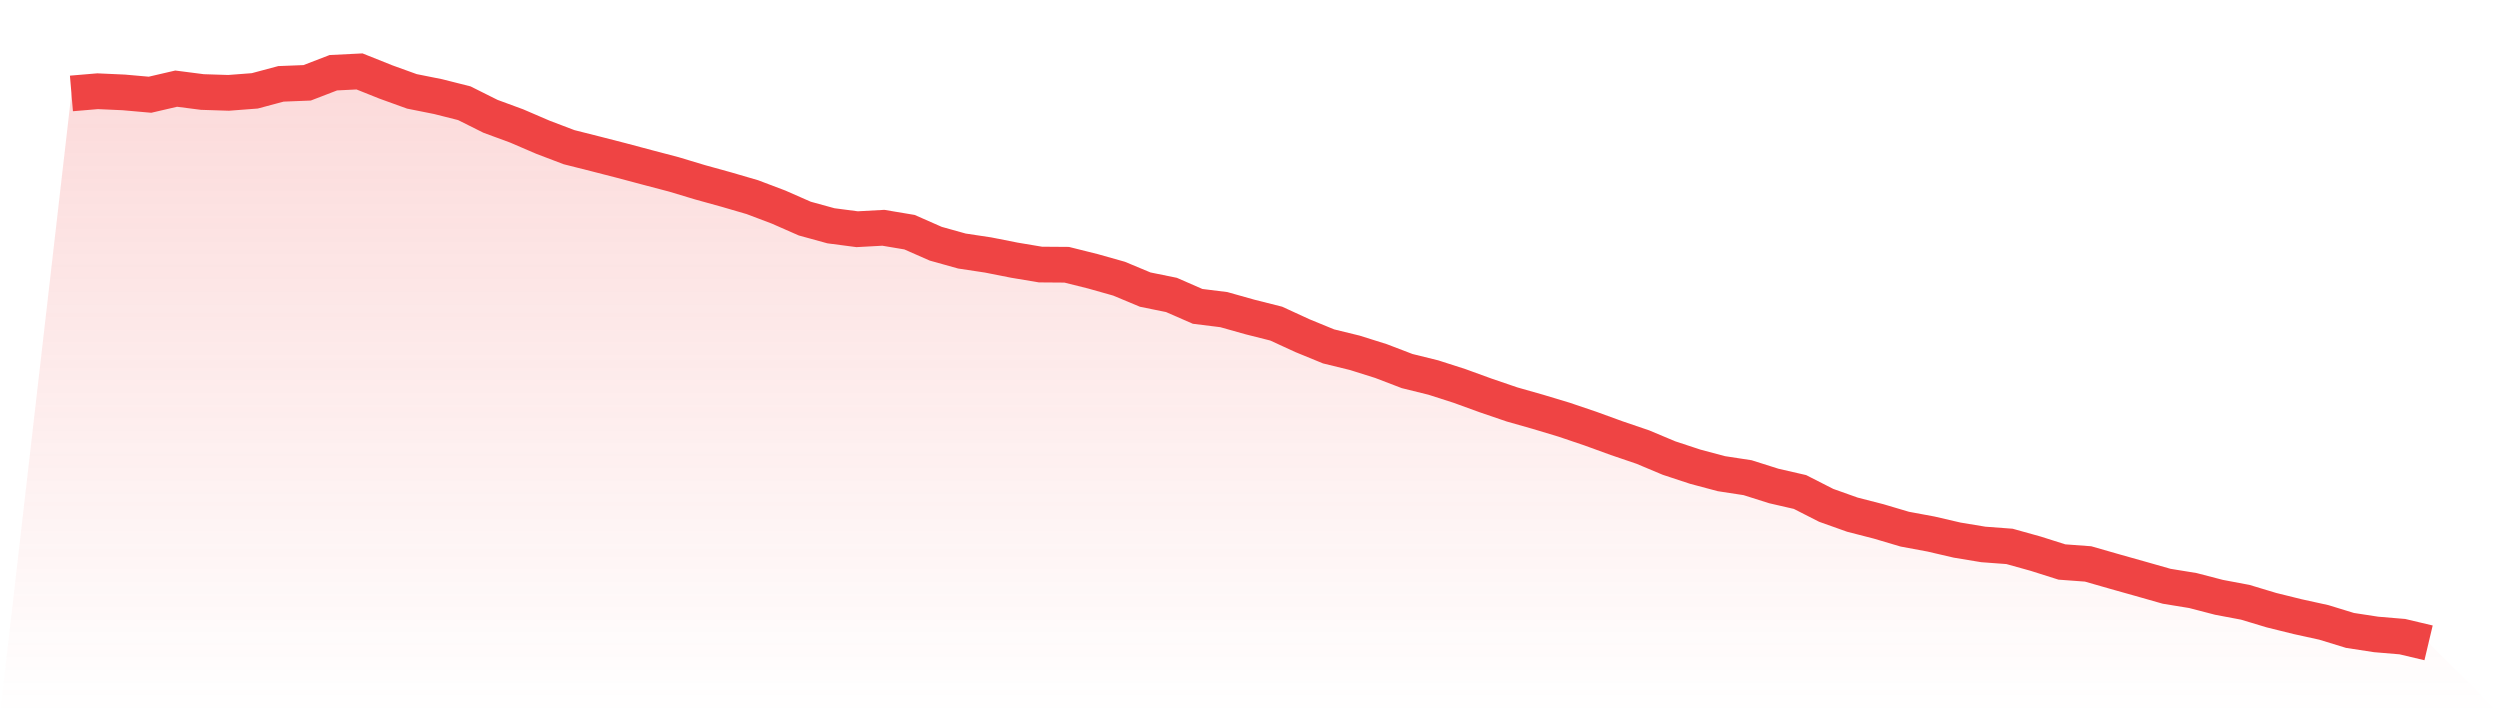 <svg viewBox="0 0 140 40" xmlns="http://www.w3.org/2000/svg">
<defs>
<linearGradient id="gradient" x1="0" x2="0" y1="0" y2="1">
<stop offset="0%" stop-color="#ef4444" stop-opacity="0.2"/>
<stop offset="100%" stop-color="#ef4444" stop-opacity="0"/>
</linearGradient>
</defs>
<path d="M4,5.233 L4,5.233 L5.467,5.109 L6.933,5.175 L8.4,5.305 L9.867,4.964 L11.333,5.153 L12.8,5.2 L14.267,5.088 L15.733,4.696 L17.2,4.638 L18.667,4.073 L20.133,4 L21.6,4.587 L23.067,5.117 L24.533,5.41 L26,5.78 L27.467,6.513 L28.933,7.053 L30.4,7.684 L31.867,8.242 L33.333,8.612 L34.8,8.989 L36.267,9.38 L37.733,9.765 L39.2,10.207 L40.667,10.613 L42.133,11.041 L43.6,11.596 L45.067,12.241 L46.533,12.644 L48,12.836 L49.467,12.756 L50.933,13.002 L52.4,13.648 L53.867,14.058 L55.333,14.279 L56.8,14.569 L58.267,14.815 L59.733,14.826 L61.2,15.192 L62.667,15.606 L64.133,16.218 L65.6,16.516 L67.067,17.157 L68.533,17.339 L70,17.752 L71.467,18.122 L72.933,18.796 L74.4,19.398 L75.867,19.757 L77.333,20.218 L78.8,20.78 L80.267,21.142 L81.733,21.613 L83.2,22.146 L84.667,22.647 L86.133,23.064 L87.6,23.506 L89.067,24.003 L90.533,24.536 L92,25.036 L93.467,25.652 L94.933,26.135 L96.4,26.526 L97.867,26.751 L99.333,27.215 L100.8,27.552 L102.267,28.299 L103.733,28.821 L105.2,29.198 L106.667,29.633 L108.133,29.905 L109.6,30.246 L111.067,30.489 L112.533,30.598 L114,31.007 L115.467,31.472 L116.933,31.58 L118.4,32.001 L119.867,32.414 L121.333,32.831 L122.8,33.07 L124.267,33.451 L125.733,33.727 L127.2,34.169 L128.667,34.532 L130.133,34.854 L131.6,35.304 L133.067,35.529 L134.533,35.652 L136,36 L140,40 L0,40 z" fill="url(#gradient)"/>
<path d="M4,5.233 L4,5.233 L5.467,5.109 L6.933,5.175 L8.4,5.305 L9.867,4.964 L11.333,5.153 L12.8,5.2 L14.267,5.088 L15.733,4.696 L17.2,4.638 L18.667,4.073 L20.133,4 L21.6,4.587 L23.067,5.117 L24.533,5.41 L26,5.78 L27.467,6.513 L28.933,7.053 L30.4,7.684 L31.867,8.242 L33.333,8.612 L34.8,8.989 L36.267,9.38 L37.733,9.765 L39.2,10.207 L40.667,10.613 L42.133,11.041 L43.6,11.596 L45.067,12.241 L46.533,12.644 L48,12.836 L49.467,12.756 L50.933,13.002 L52.4,13.648 L53.867,14.058 L55.333,14.279 L56.8,14.569 L58.267,14.815 L59.733,14.826 L61.2,15.192 L62.667,15.606 L64.133,16.218 L65.6,16.516 L67.067,17.157 L68.533,17.339 L70,17.752 L71.467,18.122 L72.933,18.796 L74.4,19.398 L75.867,19.757 L77.333,20.218 L78.8,20.78 L80.267,21.142 L81.733,21.613 L83.2,22.146 L84.667,22.647 L86.133,23.064 L87.6,23.506 L89.067,24.003 L90.533,24.536 L92,25.036 L93.467,25.652 L94.933,26.135 L96.4,26.526 L97.867,26.751 L99.333,27.215 L100.8,27.552 L102.267,28.299 L103.733,28.821 L105.2,29.198 L106.667,29.633 L108.133,29.905 L109.6,30.246 L111.067,30.489 L112.533,30.598 L114,31.007 L115.467,31.472 L116.933,31.58 L118.4,32.001 L119.867,32.414 L121.333,32.831 L122.8,33.07 L124.267,33.451 L125.733,33.727 L127.2,34.169 L128.667,34.532 L130.133,34.854 L131.6,35.304 L133.067,35.529 L134.533,35.652 L136,36" fill="none" stroke="#ef4444" stroke-width="2"/>
</svg>